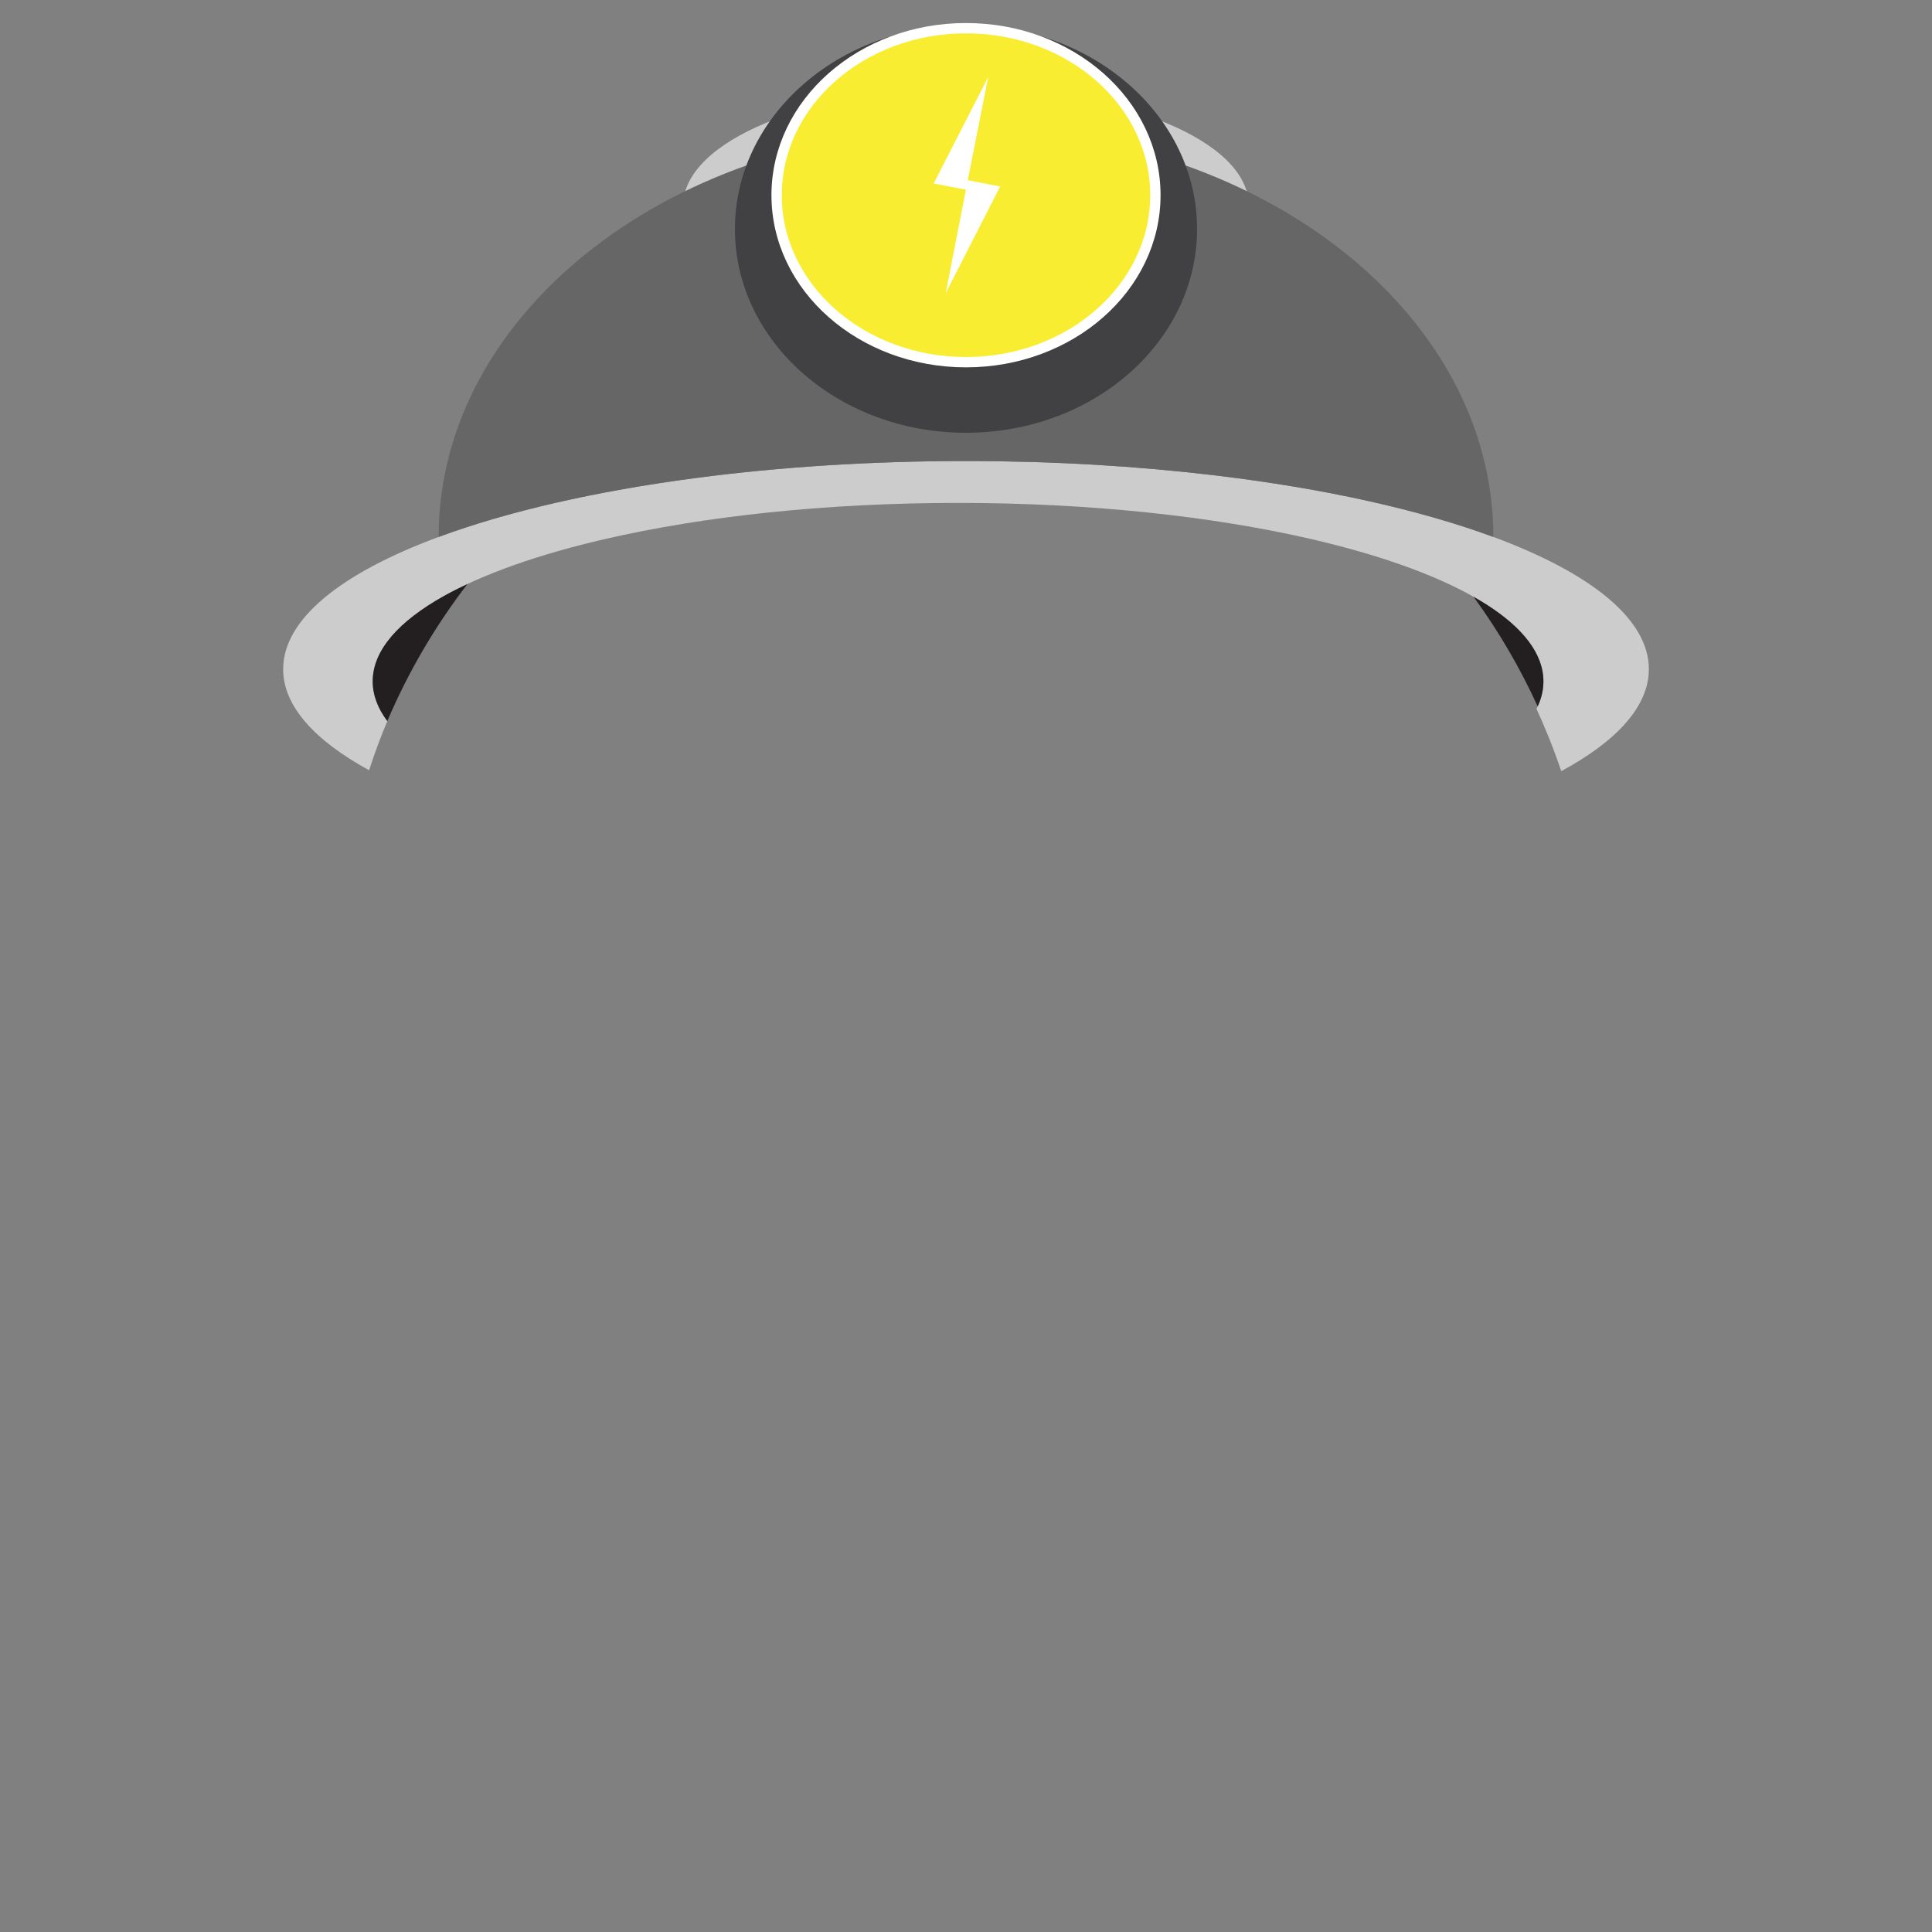 <?xml version="1.0" encoding="UTF-8"?>
<svg id="Layer_2" data-name="Layer 2" xmlns="http://www.w3.org/2000/svg" viewBox="0 0 1000 1000">
  <rect x="0" y="0" width="1000" height="1000" fill="#808080" stroke="none"/>
  <defs>
    <style>
      .cls-1 {
        fill: none;
      }

      .cls-2 {
        fill: #414042;
      }

      .cls-3 {
        fill: #231f20;
      }

      .cls-4 {
        fill: #ccc;
      }

      .cls-5 {
        fill: #fff;
      }

      .cls-6 {
        fill: #666;
      }

      .cls-7 {
        fill: #f9ed32;
        stroke: #fff;
        stroke-miterlimit: 10;
        stroke-width: 5.34px;
      }
    </style>
  </defs>
  <g id="Headgear">
    <g id="Miner_Hat" data-name="Miner Hat">
      <g id="Miner_Hat-2" data-name="Miner Hat">
        <path class="cls-4" d="M772.97,277.93c-37.99-14.06-87.49-25.11-144.06-31.87-39.95-4.78-83.4-7.43-128.91-7.43-49.65,0-96.88,3.13-139.75,8.77-52.06,6.84-97.67,17.37-133.22,30.53-50.27,18.61-80.47,42.45-80.47,68.44,0,18.99,16.16,36.82,44.47,52.3,3.11-9.55,6.35-18.08,9.44-25.44-4.94-6.61-7.56-13.49-7.56-20.56,0-16.03,13.42-31.11,36.99-44.25,20.68-11.53,49.21-21.56,83.37-29.44,50.78-11.71,114.03-18.67,182.62-18.67s131.84,6.96,182.62,18.67c38.4,8.86,69.67,20.43,90.7,33.79,19,12.08,29.66,25.6,29.66,39.89,0,4.85-1.23,9.61-3.6,14.26,4.11,8.89,8.6,19.72,12.83,32.23,28.85-15.6,45.34-33.6,45.34-52.79,0-25.99-30.2-49.83-80.47-68.44Z"/>
        <path class="cls-3" d="M241.94,302.3c-4.26,1.99-8.29,4.04-12.04,6.13-23.57,13.14-36.99,28.21-36.99,44.25,0,7.07,2.62,13.95,7.56,20.56,10.83-25.48,24.82-49.28,41.47-70.94Z"/>
        <path class="cls-3" d="M795.9,365.63c1.96-4.23,2.97-8.56,2.97-12.96,0-14.29-10.66-27.82-29.66-39.89-2.06-1.31-4.23-2.6-6.49-3.88,12.87,17.65,24.02,36.64,33.18,56.74Z"/>
        <ellipse class="cls-4" cx="500" cy="106.46" rx="146.38" ry="60.61"/>
        <path class="cls-6" d="M500,66.51c-150.76,0-272.97,94.65-272.97,211.41h0c35.55-13.15,81.16-23.68,133.22-30.52,42.87-5.63,90.1-8.77,139.75-8.77,45.51,0,88.96,2.65,128.91,7.43,56.57,6.76,106.07,17.81,144.06,31.87,0,0,0,0,0-.01,0-116.76-122.21-211.41-272.97-211.41Z"/>
        <g>
          <ellipse class="cls-2" cx="500" cy="118.54" rx="119.6" ry="105.46"/>
          <ellipse class="cls-7" cx="500" cy="101.03" rx="98.03" ry="86.44"/>
          <polygon class="cls-5" points="511.49 39.87 483.27 94.98 499.94 98.17 489.53 151.68 517.66 96.55 500.91 93.26 511.49 39.87"/>
        </g>
        <rect class="cls-1" y="0" width="1000" height="1000"/>
      </g>
    </g>
  </g>
</svg>